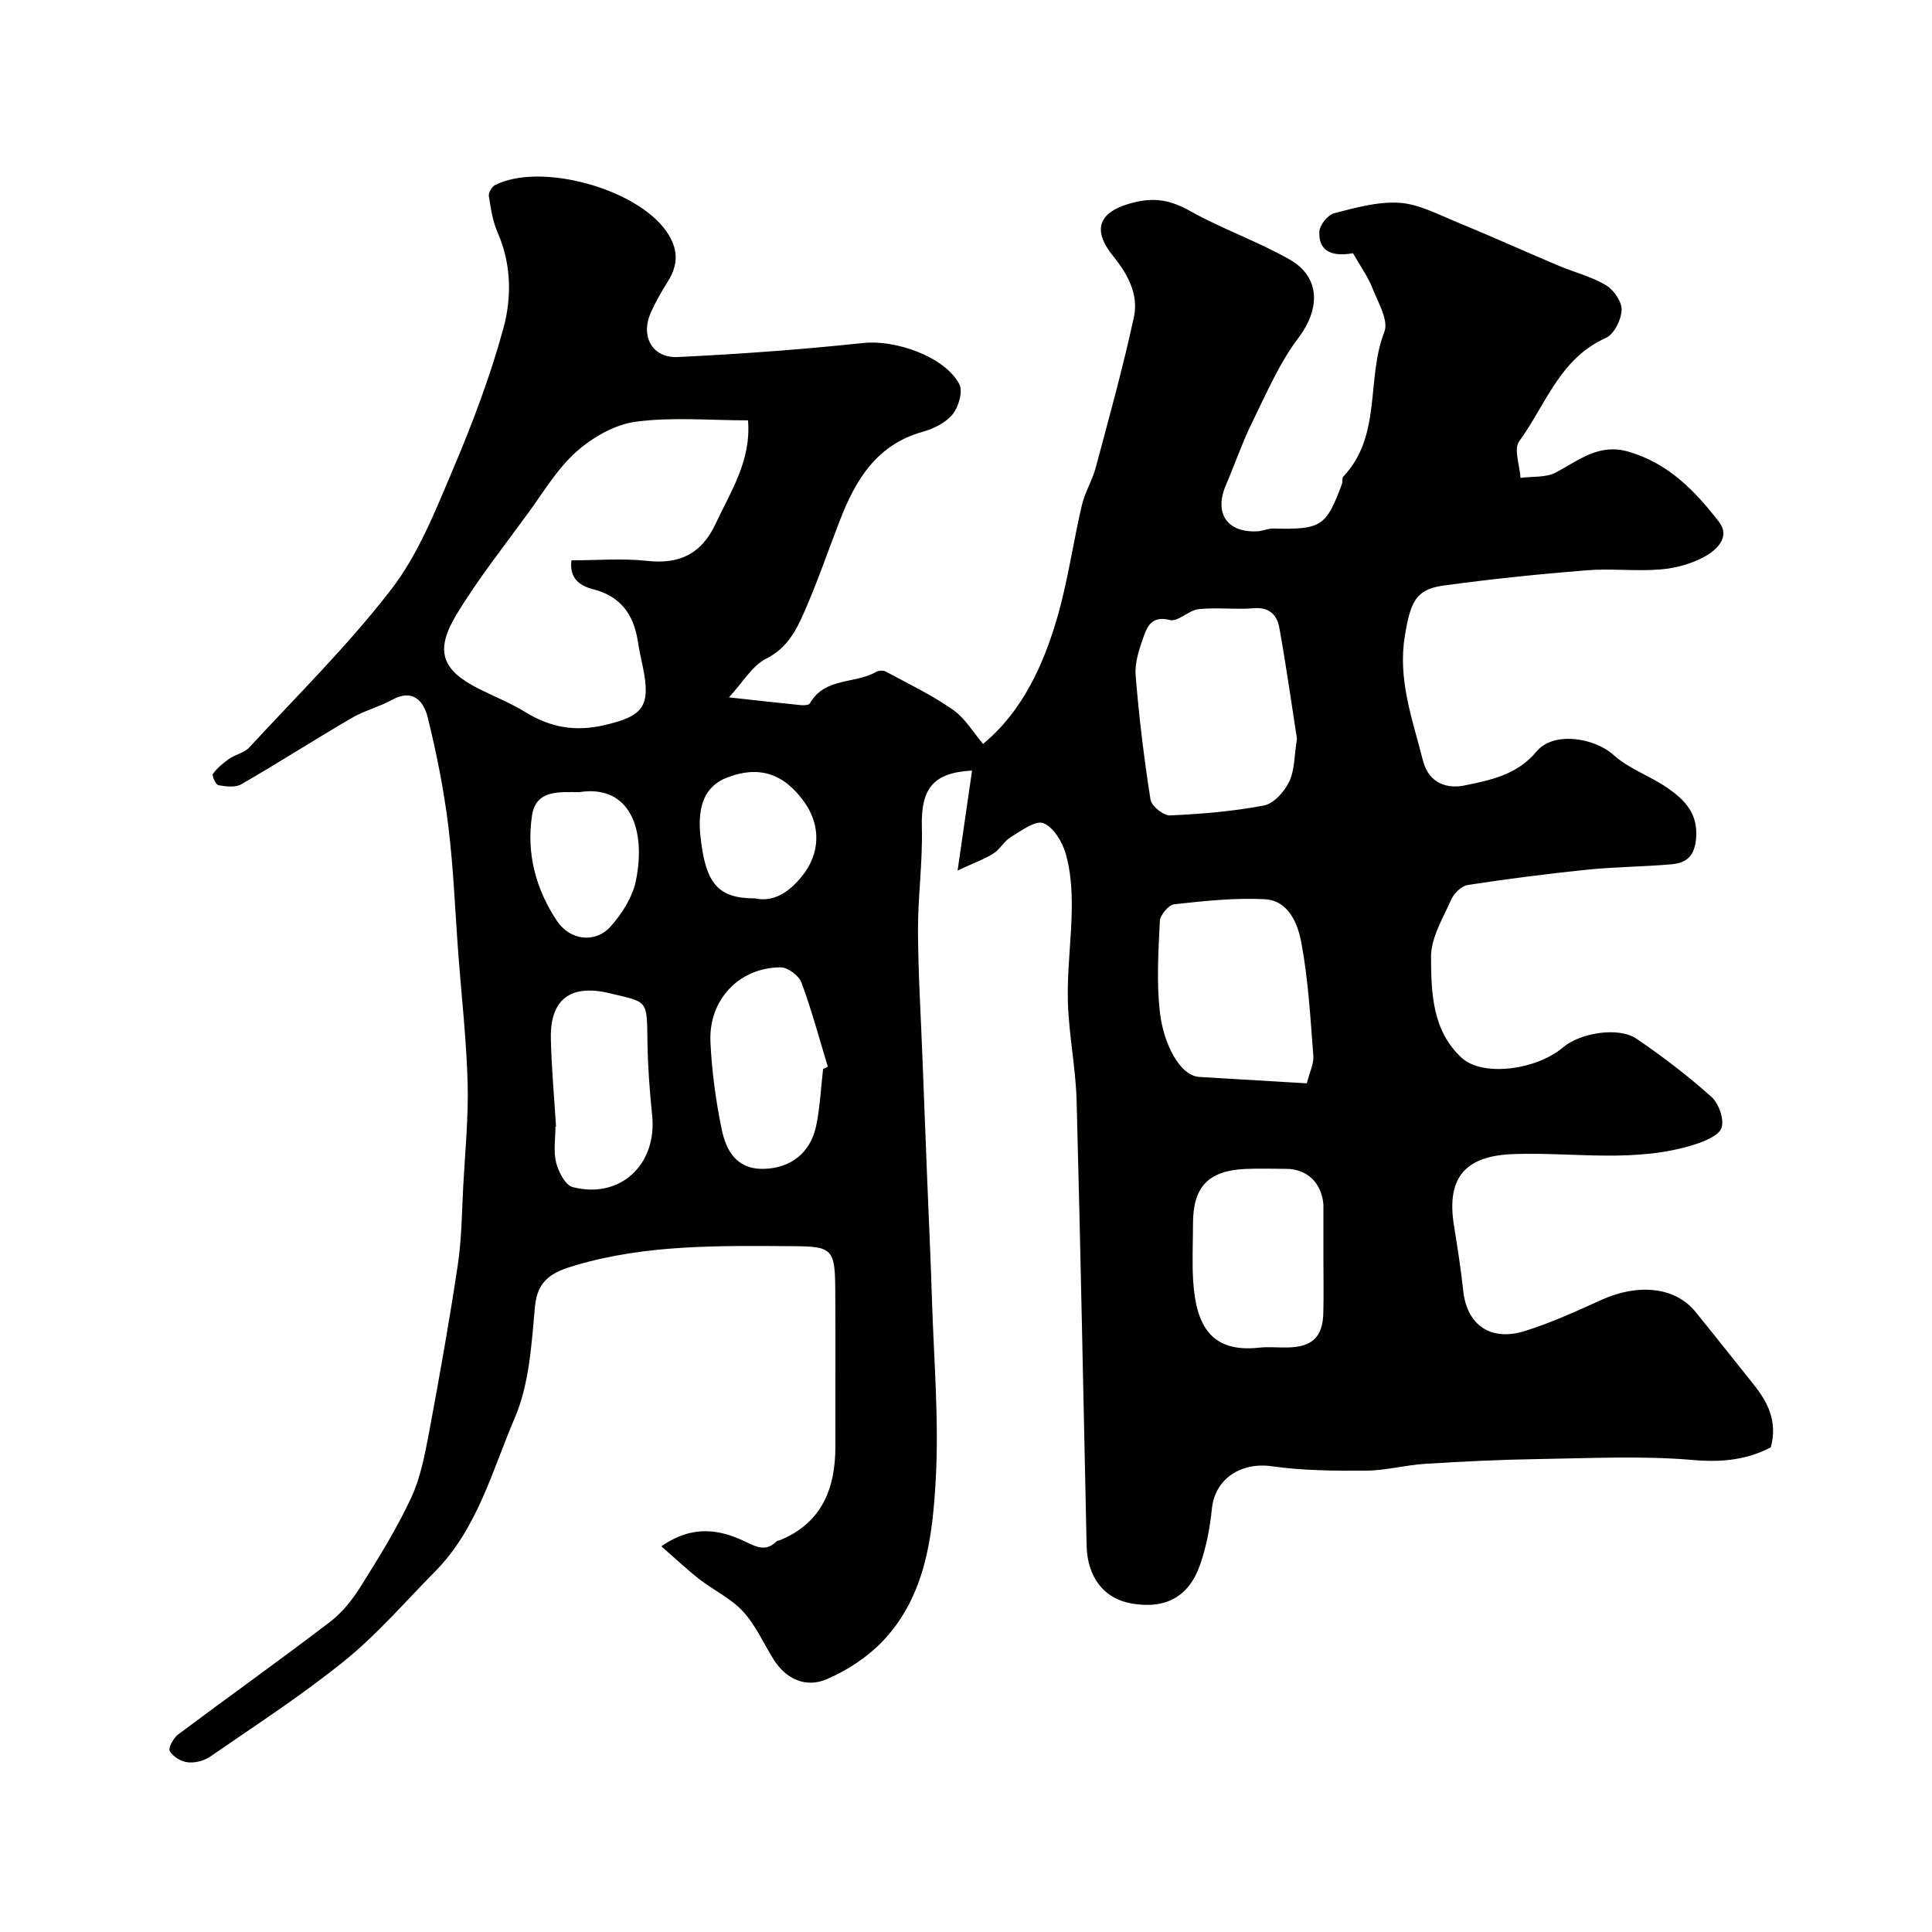 <svg enable-background="new 0 0 400 400" viewBox="0 0 400 400" xmlns="http://www.w3.org/2000/svg"><path d="m280.12 52.43c-4.6.81-7.17-.6-6.96-4.48.07-1.36 1.74-3.45 3.04-3.79 4.4-1.15 9.01-2.44 13.45-2.18 3.94.23 7.83 2.29 11.61 3.85 7.16 2.94 14.22 6.13 21.36 9.15 3.28 1.39 6.85 2.26 9.87 4.06 1.62.96 3.32 3.43 3.25 5.15-.08 2.02-1.57 5.03-3.27 5.78-9.56 4.24-12.47 13.91-17.94 21.4-1.17 1.6.12 5 .28 7.57 2.46-.33 5.25-.03 7.31-1.11 4.75-2.51 8.86-6.09 14.98-4.33 8.28 2.37 13.83 8.12 18.78 14.52 2.44 3.15-.44 5.8-2.83 7.15-2.73 1.54-6.06 2.46-9.2 2.72-5.13.43-10.35-.23-15.48.19-9.91.8-19.82 1.82-29.67 3.18-5.62.78-6.71 3.5-7.84 10.39-1.5 9.13 1.59 17.27 3.73 25.76 1.29 5.13 5.45 5.86 8.58 5.22 5.31-1.09 10.91-2.16 14.95-7.04 3.49-4.22 11.94-2.89 15.97.74 3.17 2.86 7.56 4.32 11.14 6.8 3.57 2.47 6.41 5.32 5.92 10.56-.35 3.73-2.14 5-5.16 5.26-5.75.5-11.54.52-17.27 1.1-8.31.85-16.6 1.91-24.85 3.18-1.29.2-2.84 1.73-3.42 3.03-1.71 3.86-4.19 7.91-4.17 11.87.03 7.38.24 15.29 6.36 20.89 4.31 3.95 15.39 2.57 21.04-2.22 3.49-2.96 11.42-4.26 15.11-1.76 5.41 3.66 10.63 7.67 15.51 12.02 1.53 1.36 2.7 4.6 2.14 6.4-.49 1.6-3.46 2.82-5.56 3.49-12.31 3.93-25.01 1.55-37.53 1.99-9.95.35-13.92 4.82-12.33 14.74.73 4.52 1.44 9.04 1.93 13.59.76 7.04 5.65 10.53 12.8 8.29 5.4-1.69 10.61-4.08 15.78-6.42 7.67-3.48 15.31-2.68 19.46 2.41 4.04 4.95 7.97 9.98 11.98 14.96 2.99 3.72 5.11 7.69 3.66 13.14-4.82 2.53-9.94 3.16-15.95 2.64-10.62-.93-21.38-.37-32.07-.21-7.86.12-15.71.5-23.56.99-4.07.25-8.1 1.38-12.16 1.41-6.54.05-13.16 0-19.62-.91-6.39-.9-11.76 2.64-12.37 8.85-.38 3.87-1.14 7.79-2.4 11.45-2.33 6.77-7.23 9.35-14.25 8.11-5.71-1.01-9.13-5.41-9.28-12.01-.67-30.7-1.25-61.4-2.07-92.09-.19-6.88-1.63-13.72-1.81-20.6-.17-6.42.75-12.86.81-19.29.03-3.75-.22-7.65-1.25-11.23-.7-2.45-2.54-5.51-4.63-6.33-1.64-.64-4.57 1.57-6.72 2.86-1.39.83-2.24 2.54-3.61 3.41-1.82 1.16-3.92 1.9-7.43 3.53 1.15-7.96 2.07-14.33 2.99-20.69-8.06.43-10.61 3.7-10.39 11.75.19 7.11-.82 14.24-.8 21.36.03 8.76.59 17.52.92 26.29.32 8.43.65 16.87.99 25.3.33 8.27.73 16.53.98 24.8.39 12.46 1.48 24.97.78 37.37-.66 11.8-2.14 23.98-10.83 33.22-3.2 3.4-7.47 6.22-11.78 8.05-4.29 1.82-8.42 0-11.03-4.23-2.05-3.33-3.69-7.04-6.29-9.85-2.49-2.69-6.06-4.36-9.01-6.65-2.59-2.02-4.98-4.29-7.87-6.8 6.54-4.57 12.24-3.49 17.57-.88 2.54 1.24 4.29 1.87 6.37-.22.1-.1.33-.05.48-.11 8.87-3.6 11.65-10.79 11.62-19.66-.03-10.83.05-21.66-.03-32.5-.06-8.17-.72-8.73-8.61-8.77-15.17-.09-30.34-.41-45.15 3.95-4.54 1.34-7.89 2.83-8.41 8.55-.71 7.77-1.17 16.02-4.17 23.02-4.69 10.95-7.75 22.99-16.55 31.87-6.14 6.21-11.89 12.92-18.64 18.39-8.85 7.17-18.48 13.4-27.87 19.89-1.26.87-3.14 1.36-4.65 1.19-1.37-.15-3.05-1.16-3.73-2.31-.37-.62.75-2.72 1.72-3.45 10.46-7.83 21.11-15.41 31.49-23.34 2.55-1.95 4.68-4.68 6.4-7.43 3.72-5.94 7.44-11.94 10.38-18.27 1.95-4.19 2.83-8.95 3.7-13.54 2.16-11.54 4.21-23.1 5.95-34.7.8-5.37.83-10.85 1.12-16.29.38-7.1 1.1-14.21.91-21.3-.24-8.88-1.25-17.73-1.92-26.6s-.99-17.77-2.08-26.59c-.93-7.58-2.44-15.11-4.27-22.53-.82-3.31-3.02-6.03-7.39-3.62-2.66 1.47-5.73 2.22-8.34 3.75-7.68 4.48-15.17 9.29-22.87 13.73-1.23.71-3.19.46-4.73.19-.54-.09-1.4-1.98-1.14-2.34.89-1.23 2.13-2.27 3.4-3.15 1.28-.89 3.09-1.21 4.1-2.3 9.97-10.8 20.51-21.18 29.45-32.79 5.56-7.22 9.08-16.15 12.69-24.67 4.05-9.54 7.76-19.32 10.49-29.31 1.76-6.42 1.68-13.36-1.19-19.89-1.02-2.33-1.41-4.98-1.81-7.52-.11-.7.61-1.94 1.28-2.28 9.46-4.78 29.28.72 35.45 9.54 2.5 3.57 2.59 6.82.33 10.42-1.3 2.06-2.53 4.2-3.52 6.42-2.2 4.93.29 9.48 5.62 9.22 12.81-.62 25.62-1.55 38.38-2.91 6.58-.7 16.83 2.77 19.87 8.53.79 1.5-.16 4.74-1.42 6.27-1.44 1.76-3.97 2.98-6.26 3.62-9.45 2.67-13.79 9.91-17.03 18.26-2.47 6.37-4.68 12.86-7.43 19.1-1.67 3.78-3.52 7.4-7.82 9.56-2.92 1.47-4.85 4.91-7.74 8.03 5.85.64 10.37 1.16 14.89 1.61.63.06 1.67.01 1.87-.36 3.04-5.42 9.31-4 13.7-6.51.52-.3 1.47-.37 1.97-.1 4.71 2.54 9.58 4.87 13.94 7.92 2.57 1.8 4.29 4.8 6.24 7.08 8.05-6.64 12.54-16.26 15.48-26.58 2.13-7.48 3.2-15.26 4.98-22.85.62-2.66 2.15-5.1 2.86-7.75 2.77-10.36 5.64-20.7 7.91-31.17 1.01-4.64-1.23-8.87-4.23-12.56-4.71-5.79-2.93-9.49 4.45-11.25 4.39-1.05 7.66-.28 11.48 1.86 6.66 3.73 13.98 6.26 20.6 10.04 6.39 3.65 6.23 10.29 1.82 16.11-3.98 5.24-6.65 11.52-9.59 17.49-2.08 4.23-3.62 8.73-5.48 13.08-2.49 5.83.24 9.89 6.53 9.56 1.11-.06 2.2-.6 3.3-.57 9.93.22 10.93-.4 14.21-9.28.17-.45-.04-1.16.24-1.45 8.07-8.47 4.71-20.25 8.53-30 .89-2.26-1.17-5.87-2.32-8.67-.95-2.55-2.59-4.83-4.18-7.6zm-125.25 34.6c-7.98 0-15.71-.72-23.21.28-4.34.57-8.93 3.2-12.28 6.17-3.96 3.5-6.8 8.31-9.97 12.66-5.08 6.98-10.48 13.78-14.93 21.15-4.54 7.52-2.95 11.5 4.69 15.33 3.21 1.61 6.59 2.96 9.64 4.83 5.14 3.16 10.28 4.09 16.33 2.68 8-1.86 9.67-3.83 7.94-12.12-.37-1.75-.76-3.5-1.03-5.26-.84-5.5-3.56-9.3-9.2-10.74-2.84-.73-5-2.24-4.54-6 5.34 0 10.54-.45 15.63.11 6.78.75 11.31-1.45 14.23-7.7 3.13-6.72 7.38-13.02 6.7-21.39zm113.65 65.94c-1.13-7.27-2.23-15.19-3.66-23.05-.46-2.55-2.04-4.26-5.25-3.99-3.8.31-7.67-.21-11.45.19-2.06.22-4.28 2.67-5.94 2.25-3.57-.92-4.63 1.11-5.44 3.42-.9 2.57-1.87 5.39-1.66 8.01.69 8.62 1.74 17.22 3.08 25.76.21 1.32 2.68 3.32 4.03 3.26 6.51-.29 13.06-.83 19.45-2.05 2.03-.39 4.24-2.85 5.23-4.92 1.15-2.39 1.04-5.38 1.61-8.88zm2.04 71.32c.58-2.3 1.48-4.05 1.35-5.71-.61-7.82-1.04-15.71-2.48-23.4-.73-3.93-2.63-8.77-7.63-9.01-6.21-.31-12.5.37-18.71 1.05-1.15.13-2.9 2.24-2.96 3.5-.3 6.3-.7 12.69.02 18.92.73 6.3 4.03 13.08 8.17 13.33 7.38.44 14.76.88 22.24 1.32zm3.44 36.56c0-3.66 0-7.31 0-10.97 0-.17.01-.33 0-.5-.37-4.47-3.38-7.37-7.69-7.38-2.83-.01-5.66-.11-8.48.02-7.66.35-10.83 3.7-10.83 11.31 0 3.99-.22 7.99.04 11.96.6 9.15 3.7 14.82 13.64 13.73 1.97-.22 3.99.01 5.98-.04 5.06-.13 7.2-2.19 7.32-7.17.09-3.64.02-7.3.02-10.96zm-103.59-39.52c.33-.16.65-.32.98-.48-1.77-5.82-3.34-11.71-5.45-17.41-.54-1.44-2.83-3.17-4.31-3.16-8.61.04-14.95 6.7-14.54 15.47.28 6.02 1.1 12.07 2.31 17.97.91 4.43 3.03 8.4 8.71 8.28 5.57-.12 9.73-3.3 10.89-9.01.78-3.82.96-7.76 1.41-11.66zm-55.29 11.93c-.04 0-.08.01-.12.01 0 2.49-.45 5.09.14 7.43.49 1.92 1.91 4.69 3.44 5.08 9.84 2.53 17.49-4.68 16.44-14.86-.52-5.06-.9-10.15-.97-15.23-.12-8.9.09-8.12-7.79-10.04-8.1-1.97-12.39 1.21-12.21 9.39.13 6.08.7 12.15 1.07 18.22zm4.85-69.26c-4.1.03-9.01-.6-9.83 4.88-1.16 7.81.77 15.23 5.22 21.85 2.62 3.89 7.79 4.69 11.03 1.12 2.39-2.64 4.57-6.11 5.27-9.53 2.17-10.69-1.31-19.93-11.69-18.32zm36.31 22c3.92.85 7.08-1.3 9.73-4.55 3.82-4.67 4-10.51.51-15.4-4.26-5.97-9.46-7.61-16.03-5.05-4.35 1.69-6.14 5.58-5.49 11.91 1.03 9.99 3.57 13.09 11.28 13.09z" fill="#010100"/></svg>